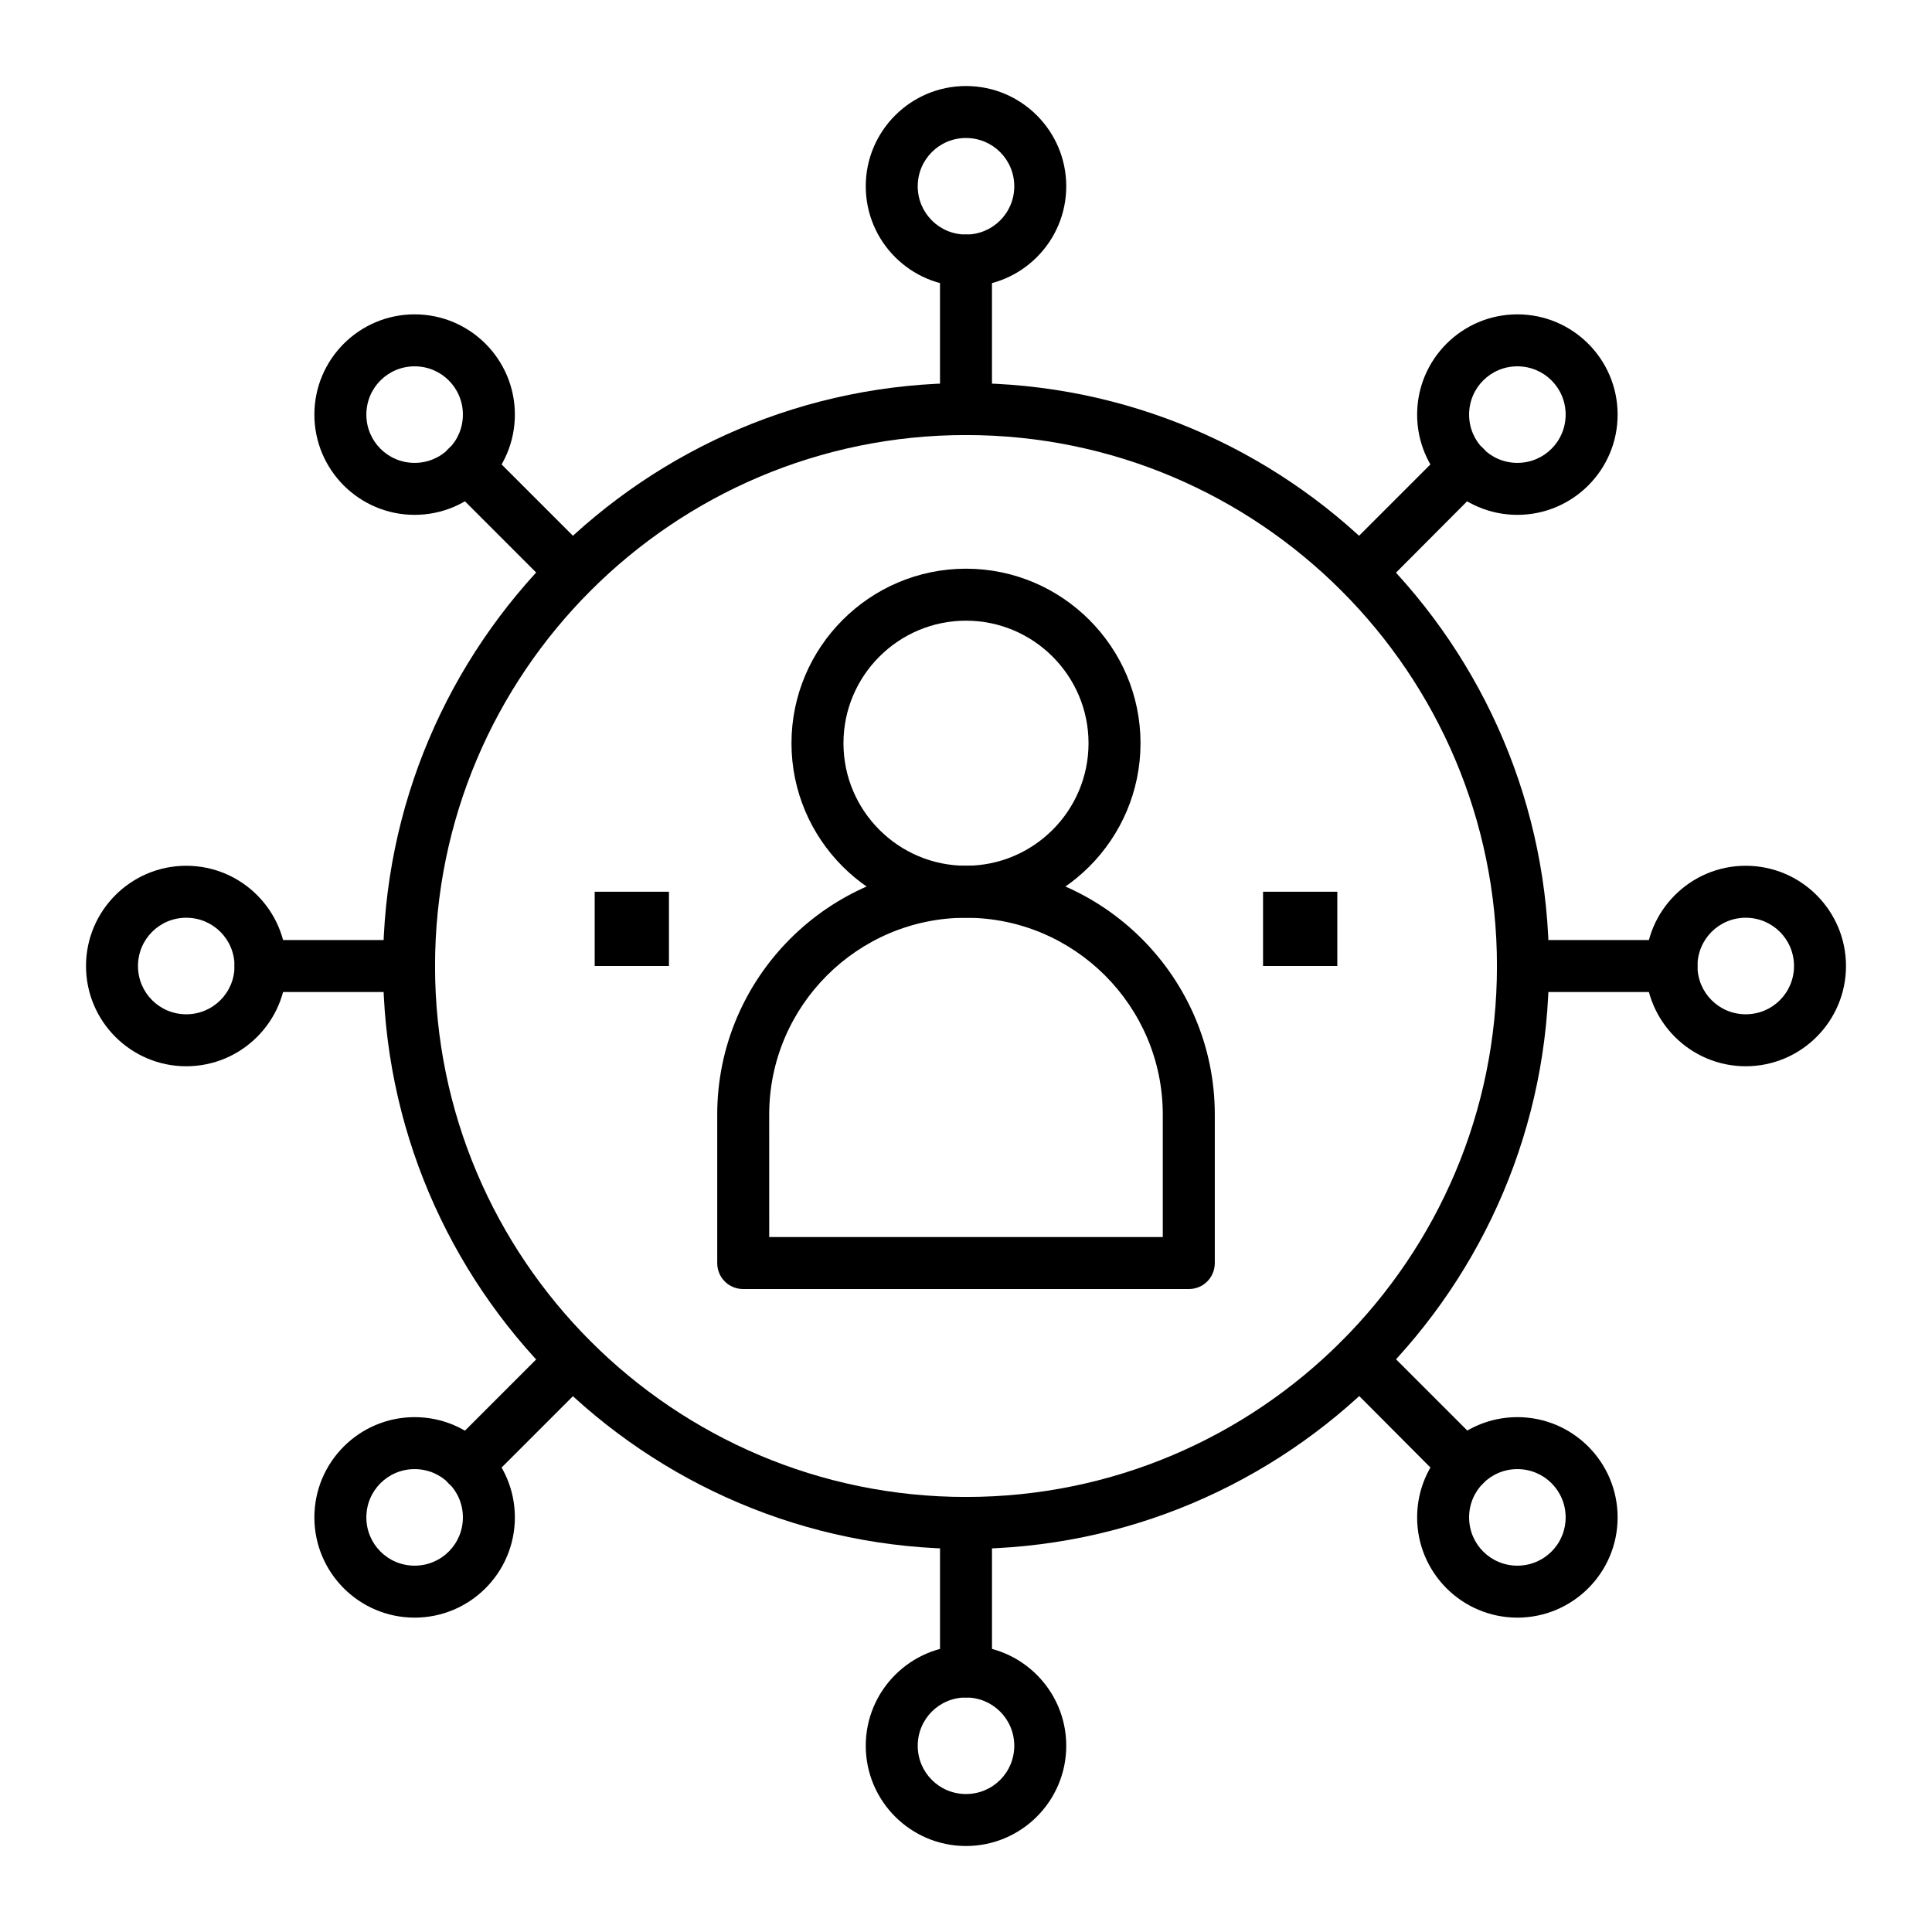 <?xml version="1.0" encoding="UTF-8"?>
<!-- Uploaded to: SVG Repo, www.svgrepo.com, Generator: SVG Repo Mixer Tools -->
<svg fill="#000000" width="800px" height="800px" version="1.1" viewBox="144 144 512 512" xmlns="http://www.w3.org/2000/svg">
 <g>
  <path d="m400 554.49c-85.215 0-154.49-69.273-154.49-154.49s69.273-154.49 154.49-154.49 154.49 69.273 154.49 154.49-69.273 154.49-154.49 154.49zm0-295.2c-77.637 0-140.71 63.074-140.71 140.71 0 77.637 63.074 140.71 140.71 140.71s140.71-63.074 140.71-140.71c0-77.637-63.074-140.71-140.71-140.71z"/>
  <path d="m459.04 485.61h-118.08c-3.836 0-6.887-3.051-6.887-6.887v-39.359c0-36.309 29.617-65.93 65.93-65.93 36.309 0 65.93 29.617 65.93 65.93v39.359c-0.004 3.836-3.055 6.887-6.891 6.887zm-111.19-13.773h104.3v-32.473c0-28.734-23.418-52.152-52.152-52.152s-52.152 23.418-52.152 52.152z"/>
  <path d="m400 387.21c-25.484 0-46.25-20.762-46.25-46.25 0-25.484 20.762-46.25 46.25-46.25 25.484 0 46.25 20.762 46.25 46.25-0.004 25.488-20.766 46.25-46.25 46.25zm0-78.723c-17.91 0-32.473 14.562-32.473 32.473 0 17.91 14.562 32.473 32.473 32.473s32.473-14.562 32.473-32.473c-0.004-17.906-14.566-32.473-32.473-32.473z"/>
  <path d="m301.6 380.32h19.68v19.68h-19.68z"/>
  <path d="m478.72 380.32h19.68v19.68h-19.68z"/>
  <path d="m400 259.29c-3.836 0-6.887-3.051-6.887-6.887l-0.004-39.359c0-3.836 3.051-6.887 6.887-6.887 3.836 0 6.887 3.051 6.887 6.887v39.359c0.004 3.836-3.047 6.887-6.883 6.887z"/>
  <path d="m400 219.93c-14.66 0-26.566-11.906-26.566-26.566s11.906-26.566 26.566-26.566 26.566 11.906 26.566 26.566-11.906 26.566-26.566 26.566zm0-39.359c-7.086 0-12.793 5.707-12.793 12.793s5.707 12.793 12.793 12.793 12.793-5.707 12.793-12.793c-0.004-7.086-5.711-12.793-12.793-12.793z"/>
  <path d="m400 593.85c-3.836 0-6.887-3.051-6.887-6.887v-39.359c0-3.836 3.051-6.887 6.887-6.887s6.887 3.051 6.887 6.887v39.359c0 3.836-3.051 6.887-6.887 6.887z"/>
  <path d="m400 633.21c-14.66 0-26.566-11.906-26.566-26.566s11.906-26.566 26.566-26.566 26.566 11.906 26.566 26.566-11.906 26.566-26.566 26.566zm0-39.359c-7.086 0-12.793 5.707-12.793 12.793s5.707 12.793 12.793 12.793 12.793-5.707 12.793-12.793c-0.004-7.086-5.711-12.793-12.793-12.793z"/>
  <path d="m504.4 302.48c-1.77 0-3.543-0.688-4.922-2.066-2.656-2.656-2.656-7.086 0-9.742l27.848-27.848c2.656-2.656 7.086-2.656 9.742 0s2.656 7.086 0 9.742l-27.848 27.945c-1.379 1.379-3.051 1.969-4.82 1.969z"/>
  <path d="m546.12 280.44c-14.66 0-26.566-11.906-26.566-26.566s11.906-26.566 26.566-26.566 26.566 11.906 26.566 26.566c0.004 14.66-11.902 26.566-26.566 26.566zm0-39.359c-7.086 0-12.793 5.707-12.793 12.793s5.707 12.793 12.793 12.793c7.086 0 12.793-5.707 12.793-12.793s-5.707-12.793-12.793-12.793z"/>
  <path d="m267.75 539.14c-1.77 0-3.543-0.688-4.82-1.969-2.656-2.656-2.656-7.086 0-9.742l27.848-27.848c2.656-2.656 7.086-2.656 9.742 0s2.656 7.086 0 9.742l-27.848 27.848c-1.383 1.281-3.152 1.969-4.922 1.969z"/>
  <path d="m253.88 572.69c-14.66 0-26.566-11.906-26.566-26.566s11.906-26.566 26.566-26.566 26.566 11.906 26.566 26.566-11.906 26.566-26.566 26.566zm0-39.359c-7.086 0-12.793 5.707-12.793 12.793s5.707 12.793 12.793 12.793 12.793-5.707 12.793-12.793-5.711-12.793-12.793-12.793z"/>
  <path d="m586.96 406.89h-39.359c-3.836 0-6.887-3.051-6.887-6.887s3.051-6.887 6.887-6.887h39.359c3.836 0 6.887 3.051 6.887 6.887s-3.051 6.887-6.887 6.887z"/>
  <path d="m606.64 426.57c-14.66 0-26.566-11.906-26.566-26.566s11.906-26.566 26.566-26.566 26.566 11.906 26.566 26.566-11.906 26.566-26.566 26.566zm0-39.359c-7.086 0-12.793 5.707-12.793 12.793s5.707 12.793 12.793 12.793 12.793-5.707 12.793-12.793c-0.004-7.086-5.711-12.793-12.793-12.793z"/>
  <path d="m252.4 406.89h-39.359c-3.836 0-6.887-3.051-6.887-6.887s3.051-6.887 6.887-6.887h39.359c3.836 0 6.887 3.051 6.887 6.887s-3.051 6.887-6.887 6.887z"/>
  <path d="m193.36 426.57c-14.66 0-26.566-11.906-26.566-26.566s11.906-26.566 26.566-26.566 26.566 11.906 26.566 26.566-11.906 26.566-26.566 26.566zm0-39.359c-7.086 0-12.793 5.707-12.793 12.793s5.707 12.793 12.793 12.793 12.793-5.707 12.793-12.793c-0.004-7.086-5.711-12.793-12.793-12.793z"/>
  <path d="m532.25 539.14c-1.77 0-3.543-0.688-4.922-1.969l-27.848-27.945c-2.656-2.656-2.656-7.086 0-9.742s7.086-2.656 9.742 0l27.848 27.848c2.656 2.656 2.656 7.086 0 9.742-1.379 1.379-3.148 2.066-4.82 2.066z"/>
  <path d="m546.12 572.69c-14.66 0-26.566-11.906-26.566-26.566s11.906-26.566 26.566-26.566 26.566 11.906 26.566 26.566c0.004 14.66-11.902 26.566-26.566 26.566zm0-39.359c-7.086 0-12.793 5.707-12.793 12.793s5.707 12.793 12.793 12.793c7.086 0 12.793-5.707 12.793-12.793s-5.707-12.793-12.793-12.793z"/>
  <path d="m295.6 302.48c-1.77 0-3.543-0.688-4.82-2.066l-27.848-27.848c-2.656-2.656-2.656-7.086 0-9.742s7.086-2.656 9.742 0l27.848 27.848c2.656 2.656 2.656 7.086 0 9.742-1.383 1.477-3.152 2.066-4.922 2.066z"/>
  <path d="m253.88 280.44c-14.66 0-26.566-11.906-26.566-26.566s11.906-26.566 26.566-26.566 26.566 11.906 26.566 26.566-11.906 26.566-26.566 26.566zm0-39.359c-7.086 0-12.793 5.707-12.793 12.793s5.707 12.793 12.793 12.793 12.793-5.707 12.793-12.793-5.711-12.793-12.793-12.793z"/>
 </g>
</svg>